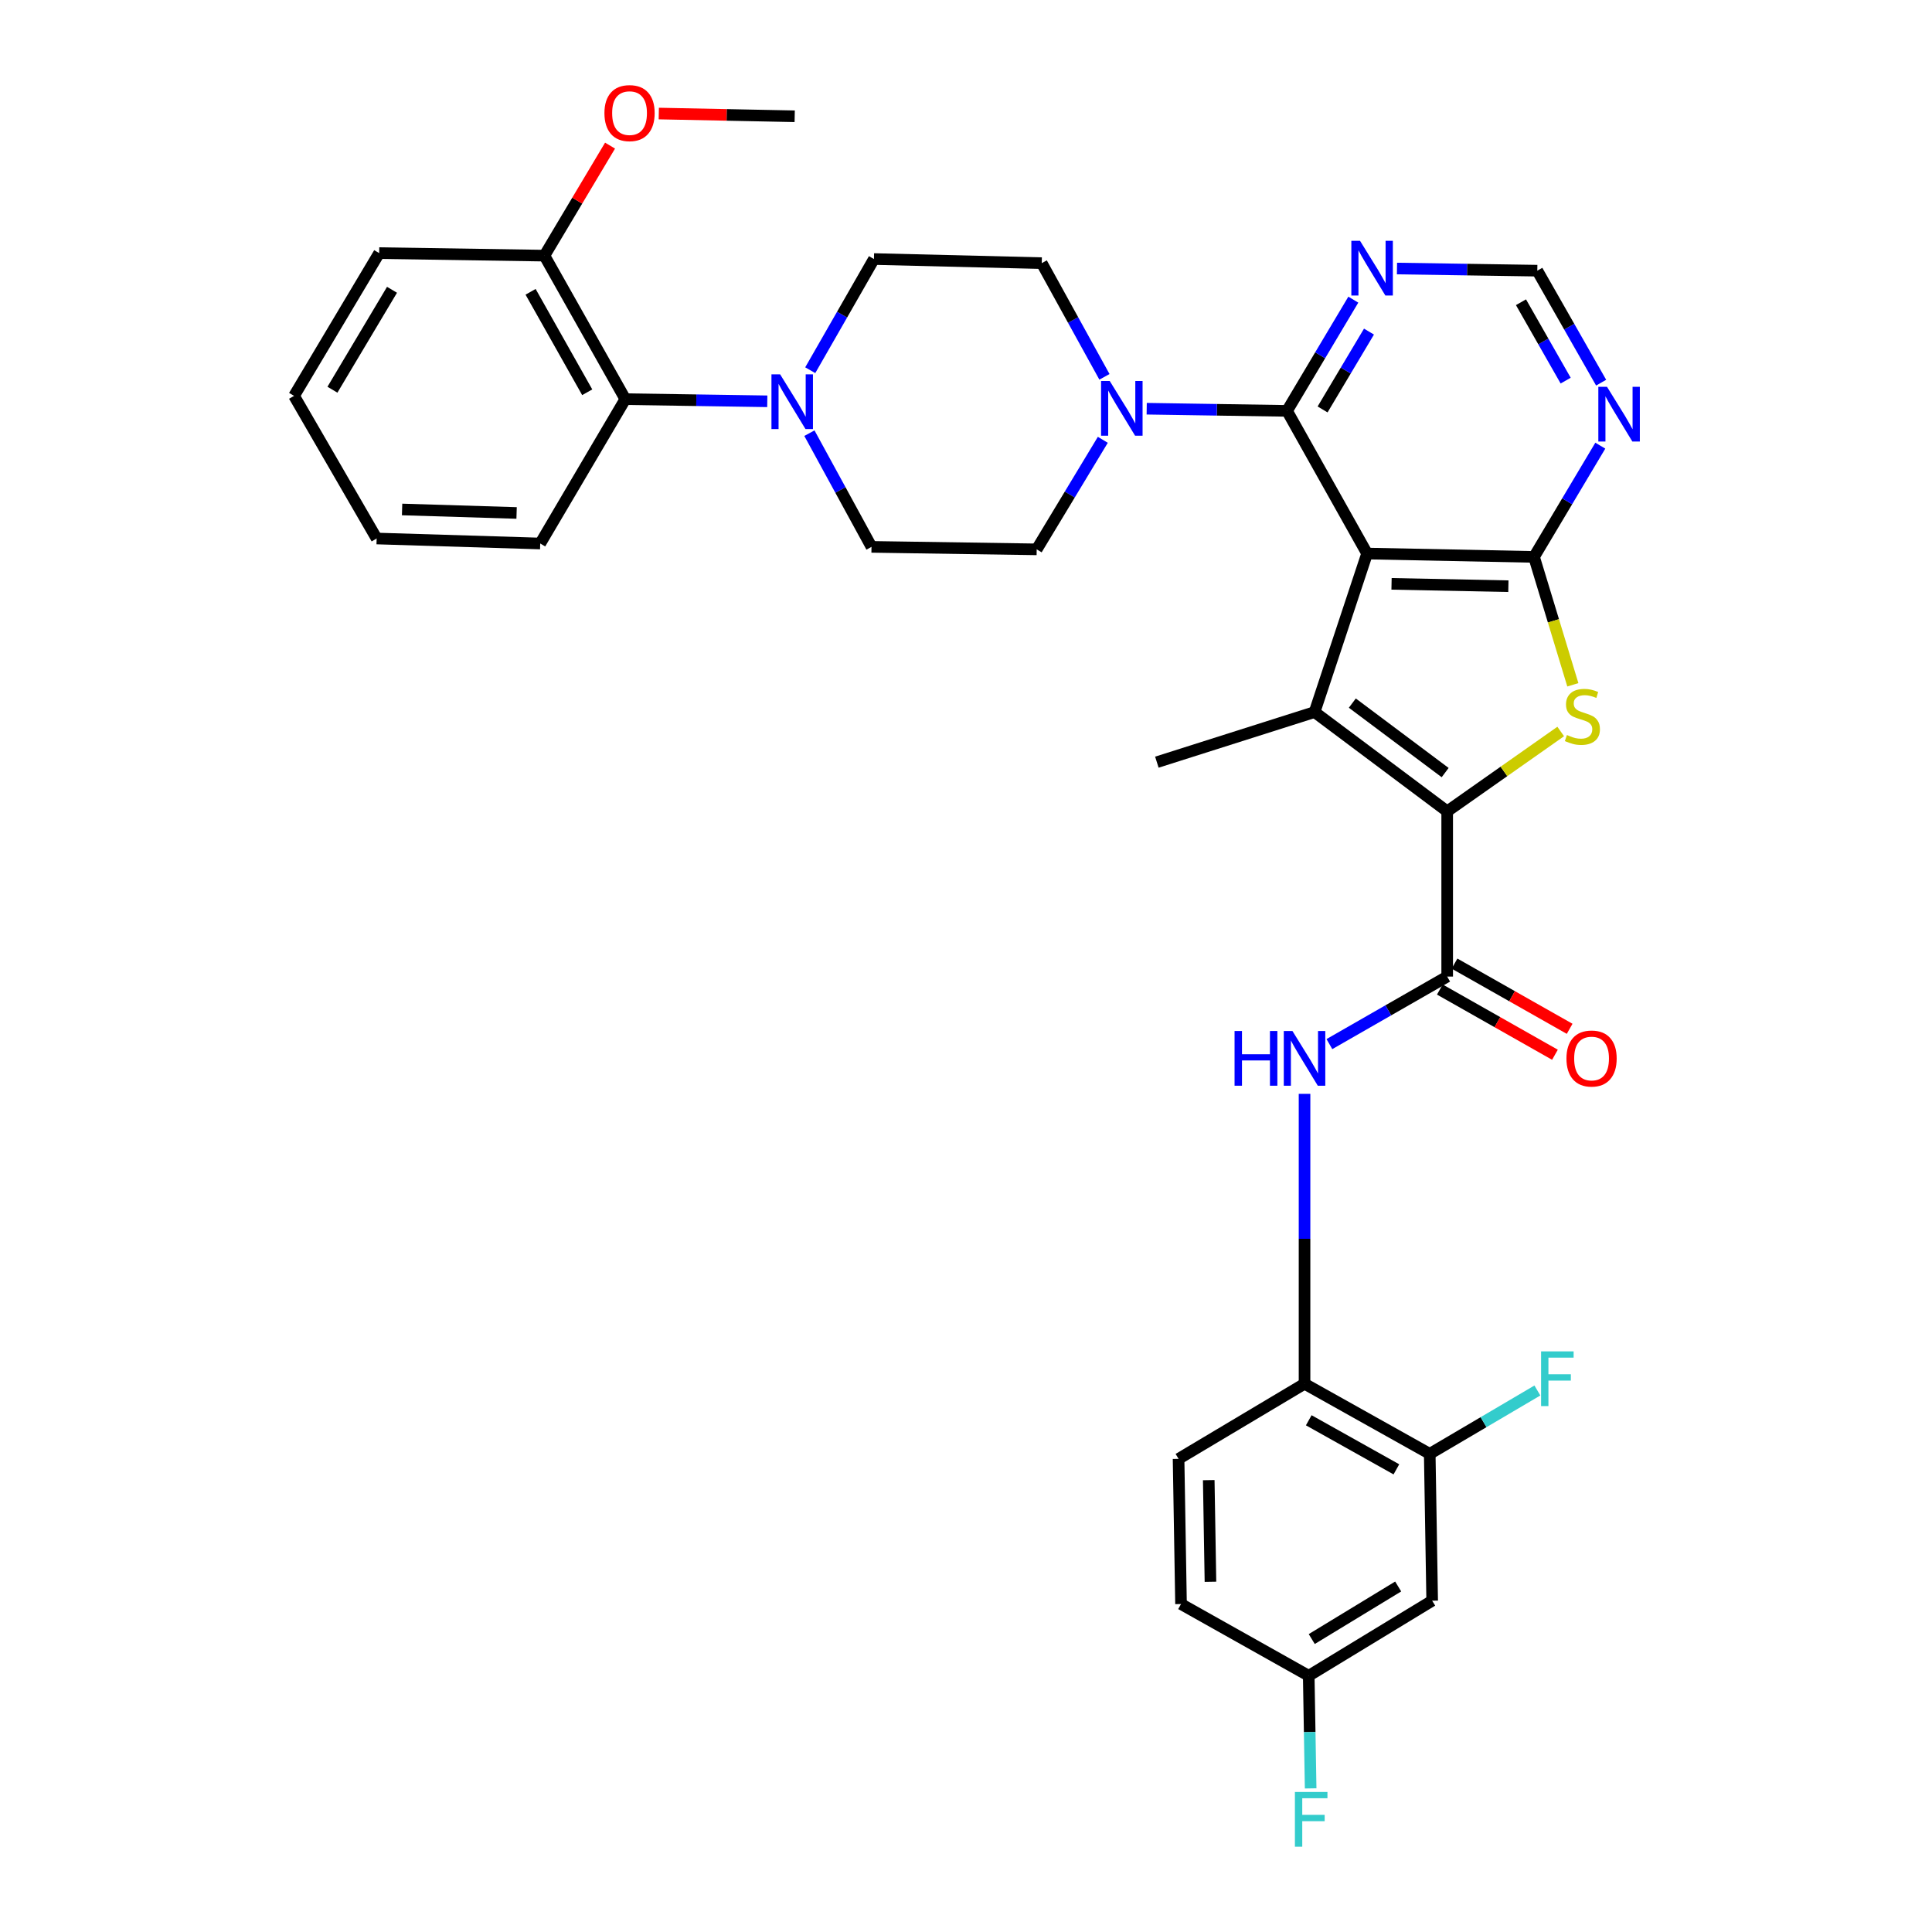 <?xml version='1.0' encoding='iso-8859-1'?>
<svg version='1.1' baseProfile='full'
              xmlns='http://www.w3.org/2000/svg'
                      xmlns:rdkit='http://www.rdkit.org/xml'
                      xmlns:xlink='http://www.w3.org/1999/xlink'
                  xml:space='preserve'
width='1000px' height='1000px' viewBox='0 0 1000 1000'>
<!-- END OF HEADER -->
<rect style='opacity:1.0;fill:#FFFFFF;stroke:none' width='1000' height='1000' x='0' y='0'> </rect>
<path class='bond-1' d='M 707.609,286.514 L 680.421,368.566' style='fill:none;fill-rule:evenodd;stroke:#000000;stroke-width:6px;stroke-linecap:butt;stroke-linejoin:miter;stroke-opacity:1' />
<path class='bond-2' d='M 707.609,286.514 L 794.006,288.254' style='fill:none;fill-rule:evenodd;stroke:#000000;stroke-width:6px;stroke-linecap:butt;stroke-linejoin:miter;stroke-opacity:1' />
<path class='bond-2' d='M 720.258,302.2 L 780.736,303.418' style='fill:none;fill-rule:evenodd;stroke:#000000;stroke-width:6px;stroke-linecap:butt;stroke-linejoin:miter;stroke-opacity:1' />
<path class='bond-4' d='M 707.609,286.514 L 666.167,212.666' style='fill:none;fill-rule:evenodd;stroke:#000000;stroke-width:6px;stroke-linecap:butt;stroke-linejoin:miter;stroke-opacity:1' />
<path class='bond-0' d='M 749.059,419.95 L 680.421,368.566' style='fill:none;fill-rule:evenodd;stroke:#000000;stroke-width:6px;stroke-linecap:butt;stroke-linejoin:miter;stroke-opacity:1' />
<path class='bond-0' d='M 748.009,399.892 L 699.963,363.923' style='fill:none;fill-rule:evenodd;stroke:#000000;stroke-width:6px;stroke-linecap:butt;stroke-linejoin:miter;stroke-opacity:1' />
<path class='bond-5' d='M 749.059,419.95 L 749.059,505.472' style='fill:none;fill-rule:evenodd;stroke:#000000;stroke-width:6px;stroke-linecap:butt;stroke-linejoin:miter;stroke-opacity:1' />
<path class='bond-34' d='M 749.059,419.95 L 778.441,399.283' style='fill:none;fill-rule:evenodd;stroke:#000000;stroke-width:6px;stroke-linecap:butt;stroke-linejoin:miter;stroke-opacity:1' />
<path class='bond-34' d='M 778.441,399.283 L 807.823,378.617' style='fill:none;fill-rule:evenodd;stroke:#CCCC00;stroke-width:6px;stroke-linecap:butt;stroke-linejoin:miter;stroke-opacity:1' />
<path class='bond-24' d='M 680.421,368.566 L 598.79,394.502' style='fill:none;fill-rule:evenodd;stroke:#000000;stroke-width:6px;stroke-linecap:butt;stroke-linejoin:miter;stroke-opacity:1' />
<path class='bond-3' d='M 794.006,288.254 L 804.054,321.353' style='fill:none;fill-rule:evenodd;stroke:#000000;stroke-width:6px;stroke-linecap:butt;stroke-linejoin:miter;stroke-opacity:1' />
<path class='bond-3' d='M 804.054,321.353 L 814.101,354.451' style='fill:none;fill-rule:evenodd;stroke:#CCCC00;stroke-width:6px;stroke-linecap:butt;stroke-linejoin:miter;stroke-opacity:1' />
<path class='bond-9' d='M 794.006,288.254 L 811.161,259.464' style='fill:none;fill-rule:evenodd;stroke:#000000;stroke-width:6px;stroke-linecap:butt;stroke-linejoin:miter;stroke-opacity:1' />
<path class='bond-9' d='M 811.161,259.464 L 828.317,230.673' style='fill:none;fill-rule:evenodd;stroke:#0000FF;stroke-width:6px;stroke-linecap:butt;stroke-linejoin:miter;stroke-opacity:1' />
<path class='bond-6' d='M 666.167,212.666 L 629.849,212.109' style='fill:none;fill-rule:evenodd;stroke:#000000;stroke-width:6px;stroke-linecap:butt;stroke-linejoin:miter;stroke-opacity:1' />
<path class='bond-6' d='M 629.849,212.109 L 593.531,211.552' style='fill:none;fill-rule:evenodd;stroke:#0000FF;stroke-width:6px;stroke-linecap:butt;stroke-linejoin:miter;stroke-opacity:1' />
<path class='bond-10' d='M 666.167,212.666 L 683.322,183.883' style='fill:none;fill-rule:evenodd;stroke:#000000;stroke-width:6px;stroke-linecap:butt;stroke-linejoin:miter;stroke-opacity:1' />
<path class='bond-10' d='M 683.322,183.883 L 700.476,155.101' style='fill:none;fill-rule:evenodd;stroke:#0000FF;stroke-width:6px;stroke-linecap:butt;stroke-linejoin:miter;stroke-opacity:1' />
<path class='bond-10' d='M 684.566,211.93 L 696.575,191.782' style='fill:none;fill-rule:evenodd;stroke:#000000;stroke-width:6px;stroke-linecap:butt;stroke-linejoin:miter;stroke-opacity:1' />
<path class='bond-10' d='M 696.575,191.782 L 708.583,171.634' style='fill:none;fill-rule:evenodd;stroke:#0000FF;stroke-width:6px;stroke-linecap:butt;stroke-linejoin:miter;stroke-opacity:1' />
<path class='bond-7' d='M 749.059,505.472 L 718.577,522.95' style='fill:none;fill-rule:evenodd;stroke:#000000;stroke-width:6px;stroke-linecap:butt;stroke-linejoin:miter;stroke-opacity:1' />
<path class='bond-7' d='M 718.577,522.95 L 688.095,540.427' style='fill:none;fill-rule:evenodd;stroke:#0000FF;stroke-width:6px;stroke-linecap:butt;stroke-linejoin:miter;stroke-opacity:1' />
<path class='bond-16' d='M 745.257,512.184 L 775.049,529.061' style='fill:none;fill-rule:evenodd;stroke:#000000;stroke-width:6px;stroke-linecap:butt;stroke-linejoin:miter;stroke-opacity:1' />
<path class='bond-16' d='M 775.049,529.061 L 804.841,545.937' style='fill:none;fill-rule:evenodd;stroke:#FF0000;stroke-width:6px;stroke-linecap:butt;stroke-linejoin:miter;stroke-opacity:1' />
<path class='bond-16' d='M 752.861,498.761 L 782.653,515.637' style='fill:none;fill-rule:evenodd;stroke:#000000;stroke-width:6px;stroke-linecap:butt;stroke-linejoin:miter;stroke-opacity:1' />
<path class='bond-16' d='M 782.653,515.637 L 812.445,532.513' style='fill:none;fill-rule:evenodd;stroke:#FF0000;stroke-width:6px;stroke-linecap:butt;stroke-linejoin:miter;stroke-opacity:1' />
<path class='bond-17' d='M 570.818,227.646 L 553.704,255.996' style='fill:none;fill-rule:evenodd;stroke:#0000FF;stroke-width:6px;stroke-linecap:butt;stroke-linejoin:miter;stroke-opacity:1' />
<path class='bond-17' d='M 553.704,255.996 L 536.589,284.346' style='fill:none;fill-rule:evenodd;stroke:#000000;stroke-width:6px;stroke-linecap:butt;stroke-linejoin:miter;stroke-opacity:1' />
<path class='bond-18' d='M 571.66,195.049 L 555.432,165.626' style='fill:none;fill-rule:evenodd;stroke:#0000FF;stroke-width:6px;stroke-linecap:butt;stroke-linejoin:miter;stroke-opacity:1' />
<path class='bond-18' d='M 555.432,165.626 L 539.203,136.203' style='fill:none;fill-rule:evenodd;stroke:#000000;stroke-width:6px;stroke-linecap:butt;stroke-linejoin:miter;stroke-opacity:1' />
<path class='bond-11' d='M 675.227,566.176 L 675.227,641.202' style='fill:none;fill-rule:evenodd;stroke:#0000FF;stroke-width:6px;stroke-linecap:butt;stroke-linejoin:miter;stroke-opacity:1' />
<path class='bond-11' d='M 675.227,641.202 L 675.227,716.228' style='fill:none;fill-rule:evenodd;stroke:#000000;stroke-width:6px;stroke-linecap:butt;stroke-linejoin:miter;stroke-opacity:1' />
<path class='bond-8' d='M 419.378,191.621 L 435.865,162.849' style='fill:none;fill-rule:evenodd;stroke:#0000FF;stroke-width:6px;stroke-linecap:butt;stroke-linejoin:miter;stroke-opacity:1' />
<path class='bond-8' d='M 435.865,162.849 L 452.352,134.077' style='fill:none;fill-rule:evenodd;stroke:#000000;stroke-width:6px;stroke-linecap:butt;stroke-linejoin:miter;stroke-opacity:1' />
<path class='bond-12' d='M 397.145,207.713 L 360.405,207.155' style='fill:none;fill-rule:evenodd;stroke:#0000FF;stroke-width:6px;stroke-linecap:butt;stroke-linejoin:miter;stroke-opacity:1' />
<path class='bond-12' d='M 360.405,207.155 L 323.665,206.597' style='fill:none;fill-rule:evenodd;stroke:#000000;stroke-width:6px;stroke-linecap:butt;stroke-linejoin:miter;stroke-opacity:1' />
<path class='bond-36' d='M 418.946,224.209 L 435.015,253.635' style='fill:none;fill-rule:evenodd;stroke:#0000FF;stroke-width:6px;stroke-linecap:butt;stroke-linejoin:miter;stroke-opacity:1' />
<path class='bond-36' d='M 435.015,253.635 L 451.084,283.06' style='fill:none;fill-rule:evenodd;stroke:#000000;stroke-width:6px;stroke-linecap:butt;stroke-linejoin:miter;stroke-opacity:1' />
<path class='bond-35' d='M 828.745,198.066 L 812.224,169.084' style='fill:none;fill-rule:evenodd;stroke:#0000FF;stroke-width:6px;stroke-linecap:butt;stroke-linejoin:miter;stroke-opacity:1' />
<path class='bond-35' d='M 812.224,169.084 L 795.703,140.102' style='fill:none;fill-rule:evenodd;stroke:#000000;stroke-width:6px;stroke-linecap:butt;stroke-linejoin:miter;stroke-opacity:1' />
<path class='bond-35' d='M 810.386,197.012 L 798.821,176.725' style='fill:none;fill-rule:evenodd;stroke:#0000FF;stroke-width:6px;stroke-linecap:butt;stroke-linejoin:miter;stroke-opacity:1' />
<path class='bond-35' d='M 798.821,176.725 L 787.256,156.438' style='fill:none;fill-rule:evenodd;stroke:#000000;stroke-width:6px;stroke-linecap:butt;stroke-linejoin:miter;stroke-opacity:1' />
<path class='bond-14' d='M 723.075,138.989 L 759.389,139.546' style='fill:none;fill-rule:evenodd;stroke:#0000FF;stroke-width:6px;stroke-linecap:butt;stroke-linejoin:miter;stroke-opacity:1' />
<path class='bond-14' d='M 759.389,139.546 L 795.703,140.102' style='fill:none;fill-rule:evenodd;stroke:#000000;stroke-width:6px;stroke-linecap:butt;stroke-linejoin:miter;stroke-opacity:1' />
<path class='bond-13' d='M 675.227,716.228 L 740.025,752.51' style='fill:none;fill-rule:evenodd;stroke:#000000;stroke-width:6px;stroke-linecap:butt;stroke-linejoin:miter;stroke-opacity:1' />
<path class='bond-13' d='M 677.409,735.132 L 722.768,760.529' style='fill:none;fill-rule:evenodd;stroke:#000000;stroke-width:6px;stroke-linecap:butt;stroke-linejoin:miter;stroke-opacity:1' />
<path class='bond-22' d='M 675.227,716.228 L 610.027,755.107' style='fill:none;fill-rule:evenodd;stroke:#000000;stroke-width:6px;stroke-linecap:butt;stroke-linejoin:miter;stroke-opacity:1' />
<path class='bond-21' d='M 323.665,206.597 L 281.787,132.32' style='fill:none;fill-rule:evenodd;stroke:#000000;stroke-width:6px;stroke-linecap:butt;stroke-linejoin:miter;stroke-opacity:1' />
<path class='bond-21' d='M 303.944,203.033 L 274.629,151.039' style='fill:none;fill-rule:evenodd;stroke:#000000;stroke-width:6px;stroke-linecap:butt;stroke-linejoin:miter;stroke-opacity:1' />
<path class='bond-29' d='M 323.665,206.597 L 279.618,281.32' style='fill:none;fill-rule:evenodd;stroke:#000000;stroke-width:6px;stroke-linecap:butt;stroke-linejoin:miter;stroke-opacity:1' />
<path class='bond-15' d='M 740.025,752.51 L 741.293,828.518' style='fill:none;fill-rule:evenodd;stroke:#000000;stroke-width:6px;stroke-linecap:butt;stroke-linejoin:miter;stroke-opacity:1' />
<path class='bond-25' d='M 740.025,752.51 L 767.886,736.112' style='fill:none;fill-rule:evenodd;stroke:#000000;stroke-width:6px;stroke-linecap:butt;stroke-linejoin:miter;stroke-opacity:1' />
<path class='bond-25' d='M 767.886,736.112 L 795.746,719.714' style='fill:none;fill-rule:evenodd;stroke:#33CCCC;stroke-width:6px;stroke-linecap:butt;stroke-linejoin:miter;stroke-opacity:1' />
<path class='bond-37' d='M 741.293,828.518 L 677.396,867.38' style='fill:none;fill-rule:evenodd;stroke:#000000;stroke-width:6px;stroke-linecap:butt;stroke-linejoin:miter;stroke-opacity:1' />
<path class='bond-37' d='M 723.692,821.166 L 678.963,848.369' style='fill:none;fill-rule:evenodd;stroke:#000000;stroke-width:6px;stroke-linecap:butt;stroke-linejoin:miter;stroke-opacity:1' />
<path class='bond-20' d='M 536.589,284.346 L 451.084,283.06' style='fill:none;fill-rule:evenodd;stroke:#000000;stroke-width:6px;stroke-linecap:butt;stroke-linejoin:miter;stroke-opacity:1' />
<path class='bond-19' d='M 539.203,136.203 L 452.352,134.077' style='fill:none;fill-rule:evenodd;stroke:#000000;stroke-width:6px;stroke-linecap:butt;stroke-linejoin:miter;stroke-opacity:1' />
<path class='bond-28' d='M 281.787,132.32 L 298.774,103.846' style='fill:none;fill-rule:evenodd;stroke:#000000;stroke-width:6px;stroke-linecap:butt;stroke-linejoin:miter;stroke-opacity:1' />
<path class='bond-28' d='M 298.774,103.846 L 315.762,75.373' style='fill:none;fill-rule:evenodd;stroke:#FF0000;stroke-width:6px;stroke-linecap:butt;stroke-linejoin:miter;stroke-opacity:1' />
<path class='bond-30' d='M 281.787,132.32 L 196.264,131.008' style='fill:none;fill-rule:evenodd;stroke:#000000;stroke-width:6px;stroke-linecap:butt;stroke-linejoin:miter;stroke-opacity:1' />
<path class='bond-26' d='M 610.027,755.107 L 611.295,830.25' style='fill:none;fill-rule:evenodd;stroke:#000000;stroke-width:6px;stroke-linecap:butt;stroke-linejoin:miter;stroke-opacity:1' />
<path class='bond-26' d='M 625.643,766.118 L 626.531,818.718' style='fill:none;fill-rule:evenodd;stroke:#000000;stroke-width:6px;stroke-linecap:butt;stroke-linejoin:miter;stroke-opacity:1' />
<path class='bond-23' d='M 677.396,867.38 L 611.295,830.25' style='fill:none;fill-rule:evenodd;stroke:#000000;stroke-width:6px;stroke-linecap:butt;stroke-linejoin:miter;stroke-opacity:1' />
<path class='bond-27' d='M 677.396,867.38 L 677.893,896.522' style='fill:none;fill-rule:evenodd;stroke:#000000;stroke-width:6px;stroke-linecap:butt;stroke-linejoin:miter;stroke-opacity:1' />
<path class='bond-27' d='M 677.893,896.522 L 678.391,925.665' style='fill:none;fill-rule:evenodd;stroke:#33CCCC;stroke-width:6px;stroke-linecap:butt;stroke-linejoin:miter;stroke-opacity:1' />
<path class='bond-31' d='M 340.988,58.768 L 376.159,59.476' style='fill:none;fill-rule:evenodd;stroke:#FF0000;stroke-width:6px;stroke-linecap:butt;stroke-linejoin:miter;stroke-opacity:1' />
<path class='bond-31' d='M 376.159,59.476 L 411.331,60.185' style='fill:none;fill-rule:evenodd;stroke:#000000;stroke-width:6px;stroke-linecap:butt;stroke-linejoin:miter;stroke-opacity:1' />
<path class='bond-32' d='M 279.618,281.32 L 194.953,278.732' style='fill:none;fill-rule:evenodd;stroke:#000000;stroke-width:6px;stroke-linecap:butt;stroke-linejoin:miter;stroke-opacity:1' />
<path class='bond-32' d='M 267.39,265.511 L 208.124,263.699' style='fill:none;fill-rule:evenodd;stroke:#000000;stroke-width:6px;stroke-linecap:butt;stroke-linejoin:miter;stroke-opacity:1' />
<path class='bond-38' d='M 196.264,131.008 L 152.208,204.9' style='fill:none;fill-rule:evenodd;stroke:#000000;stroke-width:6px;stroke-linecap:butt;stroke-linejoin:miter;stroke-opacity:1' />
<path class='bond-38' d='M 202.907,149.993 L 172.068,201.717' style='fill:none;fill-rule:evenodd;stroke:#000000;stroke-width:6px;stroke-linecap:butt;stroke-linejoin:miter;stroke-opacity:1' />
<path class='bond-33' d='M 194.953,278.732 L 152.208,204.9' style='fill:none;fill-rule:evenodd;stroke:#000000;stroke-width:6px;stroke-linecap:butt;stroke-linejoin:miter;stroke-opacity:1' />
<path  class='atom-4' d='M 811.042 380.446
Q 811.362 380.566, 812.682 381.126
Q 814.002 381.686, 815.442 382.046
Q 816.922 382.366, 818.362 382.366
Q 821.042 382.366, 822.602 381.086
Q 824.162 379.766, 824.162 377.486
Q 824.162 375.926, 823.362 374.966
Q 822.602 374.006, 821.402 373.486
Q 820.202 372.966, 818.202 372.366
Q 815.682 371.606, 814.162 370.886
Q 812.682 370.166, 811.602 368.646
Q 810.562 367.126, 810.562 364.566
Q 810.562 361.006, 812.962 358.806
Q 815.402 356.606, 820.202 356.606
Q 823.482 356.606, 827.202 358.166
L 826.282 361.246
Q 822.882 359.846, 820.322 359.846
Q 817.562 359.846, 816.042 361.006
Q 814.522 362.126, 814.562 364.086
Q 814.562 365.606, 815.322 366.526
Q 816.122 367.446, 817.242 367.966
Q 818.402 368.486, 820.322 369.086
Q 822.882 369.886, 824.402 370.686
Q 825.922 371.486, 827.002 373.126
Q 828.122 374.726, 828.122 377.486
Q 828.122 381.406, 825.482 383.526
Q 822.882 385.606, 818.522 385.606
Q 816.002 385.606, 814.082 385.046
Q 812.202 384.526, 809.962 383.606
L 811.042 380.446
' fill='#CCCC00'/>
<path  class='atom-7' d='M 574.393 197.194
L 583.673 212.194
Q 584.593 213.674, 586.073 216.354
Q 587.553 219.034, 587.633 219.194
L 587.633 197.194
L 591.393 197.194
L 591.393 225.514
L 587.513 225.514
L 577.553 209.114
Q 576.393 207.194, 575.153 204.994
Q 573.953 202.794, 573.593 202.114
L 573.593 225.514
L 569.913 225.514
L 569.913 197.194
L 574.393 197.194
' fill='#0000FF'/>
<path  class='atom-8' d='M 639.007 533.645
L 642.847 533.645
L 642.847 545.685
L 657.327 545.685
L 657.327 533.645
L 661.167 533.645
L 661.167 561.965
L 657.327 561.965
L 657.327 548.885
L 642.847 548.885
L 642.847 561.965
L 639.007 561.965
L 639.007 533.645
' fill='#0000FF'/>
<path  class='atom-8' d='M 668.967 533.645
L 678.247 548.645
Q 679.167 550.125, 680.647 552.805
Q 682.127 555.485, 682.207 555.645
L 682.207 533.645
L 685.967 533.645
L 685.967 561.965
L 682.087 561.965
L 672.127 545.565
Q 670.967 543.645, 669.727 541.445
Q 668.527 539.245, 668.167 538.565
L 668.167 561.965
L 664.487 561.965
L 664.487 533.645
L 668.967 533.645
' fill='#0000FF'/>
<path  class='atom-9' d='M 403.785 193.749
L 413.065 208.749
Q 413.985 210.229, 415.465 212.909
Q 416.945 215.589, 417.025 215.749
L 417.025 193.749
L 420.785 193.749
L 420.785 222.069
L 416.905 222.069
L 406.945 205.669
Q 405.785 203.749, 404.545 201.549
Q 403.345 199.349, 402.985 198.669
L 402.985 222.069
L 399.305 222.069
L 399.305 193.749
L 403.785 193.749
' fill='#0000FF'/>
<path  class='atom-10' d='M 831.776 200.203
L 841.056 215.203
Q 841.976 216.683, 843.456 219.363
Q 844.936 222.043, 845.016 222.203
L 845.016 200.203
L 848.776 200.203
L 848.776 228.523
L 844.896 228.523
L 834.936 212.123
Q 833.776 210.203, 832.536 208.003
Q 831.336 205.803, 830.976 205.123
L 830.976 228.523
L 827.296 228.523
L 827.296 200.203
L 831.776 200.203
' fill='#0000FF'/>
<path  class='atom-11' d='M 703.937 124.631
L 713.217 139.631
Q 714.137 141.111, 715.617 143.791
Q 717.097 146.471, 717.177 146.631
L 717.177 124.631
L 720.937 124.631
L 720.937 152.951
L 717.057 152.951
L 707.097 136.551
Q 705.937 134.631, 704.697 132.431
Q 703.497 130.231, 703.137 129.551
L 703.137 152.951
L 699.457 152.951
L 699.457 124.631
L 703.937 124.631
' fill='#0000FF'/>
<path  class='atom-17' d='M 810.79 547.885
Q 810.79 541.085, 814.15 537.285
Q 817.51 533.485, 823.79 533.485
Q 830.07 533.485, 833.43 537.285
Q 836.79 541.085, 836.79 547.885
Q 836.79 554.765, 833.39 558.685
Q 829.99 562.565, 823.79 562.565
Q 817.55 562.565, 814.15 558.685
Q 810.79 554.805, 810.79 547.885
M 823.79 559.365
Q 828.11 559.365, 830.43 556.485
Q 832.79 553.565, 832.79 547.885
Q 832.79 542.325, 830.43 539.525
Q 828.11 536.685, 823.79 536.685
Q 819.47 536.685, 817.11 539.485
Q 814.79 542.285, 814.79 547.885
Q 814.79 553.605, 817.11 556.485
Q 819.47 559.365, 823.79 559.365
' fill='#FF0000'/>
<path  class='atom-26' d='M 797.663 699.471
L 814.503 699.471
L 814.503 702.711
L 801.463 702.711
L 801.463 711.311
L 813.063 711.311
L 813.063 714.591
L 801.463 714.591
L 801.463 727.791
L 797.663 727.791
L 797.663 699.471
' fill='#33CCCC'/>
<path  class='atom-28' d='M 670.244 927.523
L 687.084 927.523
L 687.084 930.763
L 674.044 930.763
L 674.044 939.363
L 685.644 939.363
L 685.644 942.643
L 674.044 942.643
L 674.044 955.843
L 670.244 955.843
L 670.244 927.523
' fill='#33CCCC'/>
<path  class='atom-29' d='M 312.851 58.542
Q 312.851 51.742, 316.211 47.943
Q 319.571 44.142, 325.851 44.142
Q 332.131 44.142, 335.491 47.943
Q 338.851 51.742, 338.851 58.542
Q 338.851 65.422, 335.451 69.343
Q 332.051 73.222, 325.851 73.222
Q 319.611 73.222, 316.211 69.343
Q 312.851 65.463, 312.851 58.542
M 325.851 70.022
Q 330.171 70.022, 332.491 67.142
Q 334.851 64.222, 334.851 58.542
Q 334.851 52.983, 332.491 50.182
Q 330.171 47.343, 325.851 47.343
Q 321.531 47.343, 319.171 50.142
Q 316.851 52.943, 316.851 58.542
Q 316.851 64.263, 319.171 67.142
Q 321.531 70.022, 325.851 70.022
' fill='#FF0000'/>
</svg>
